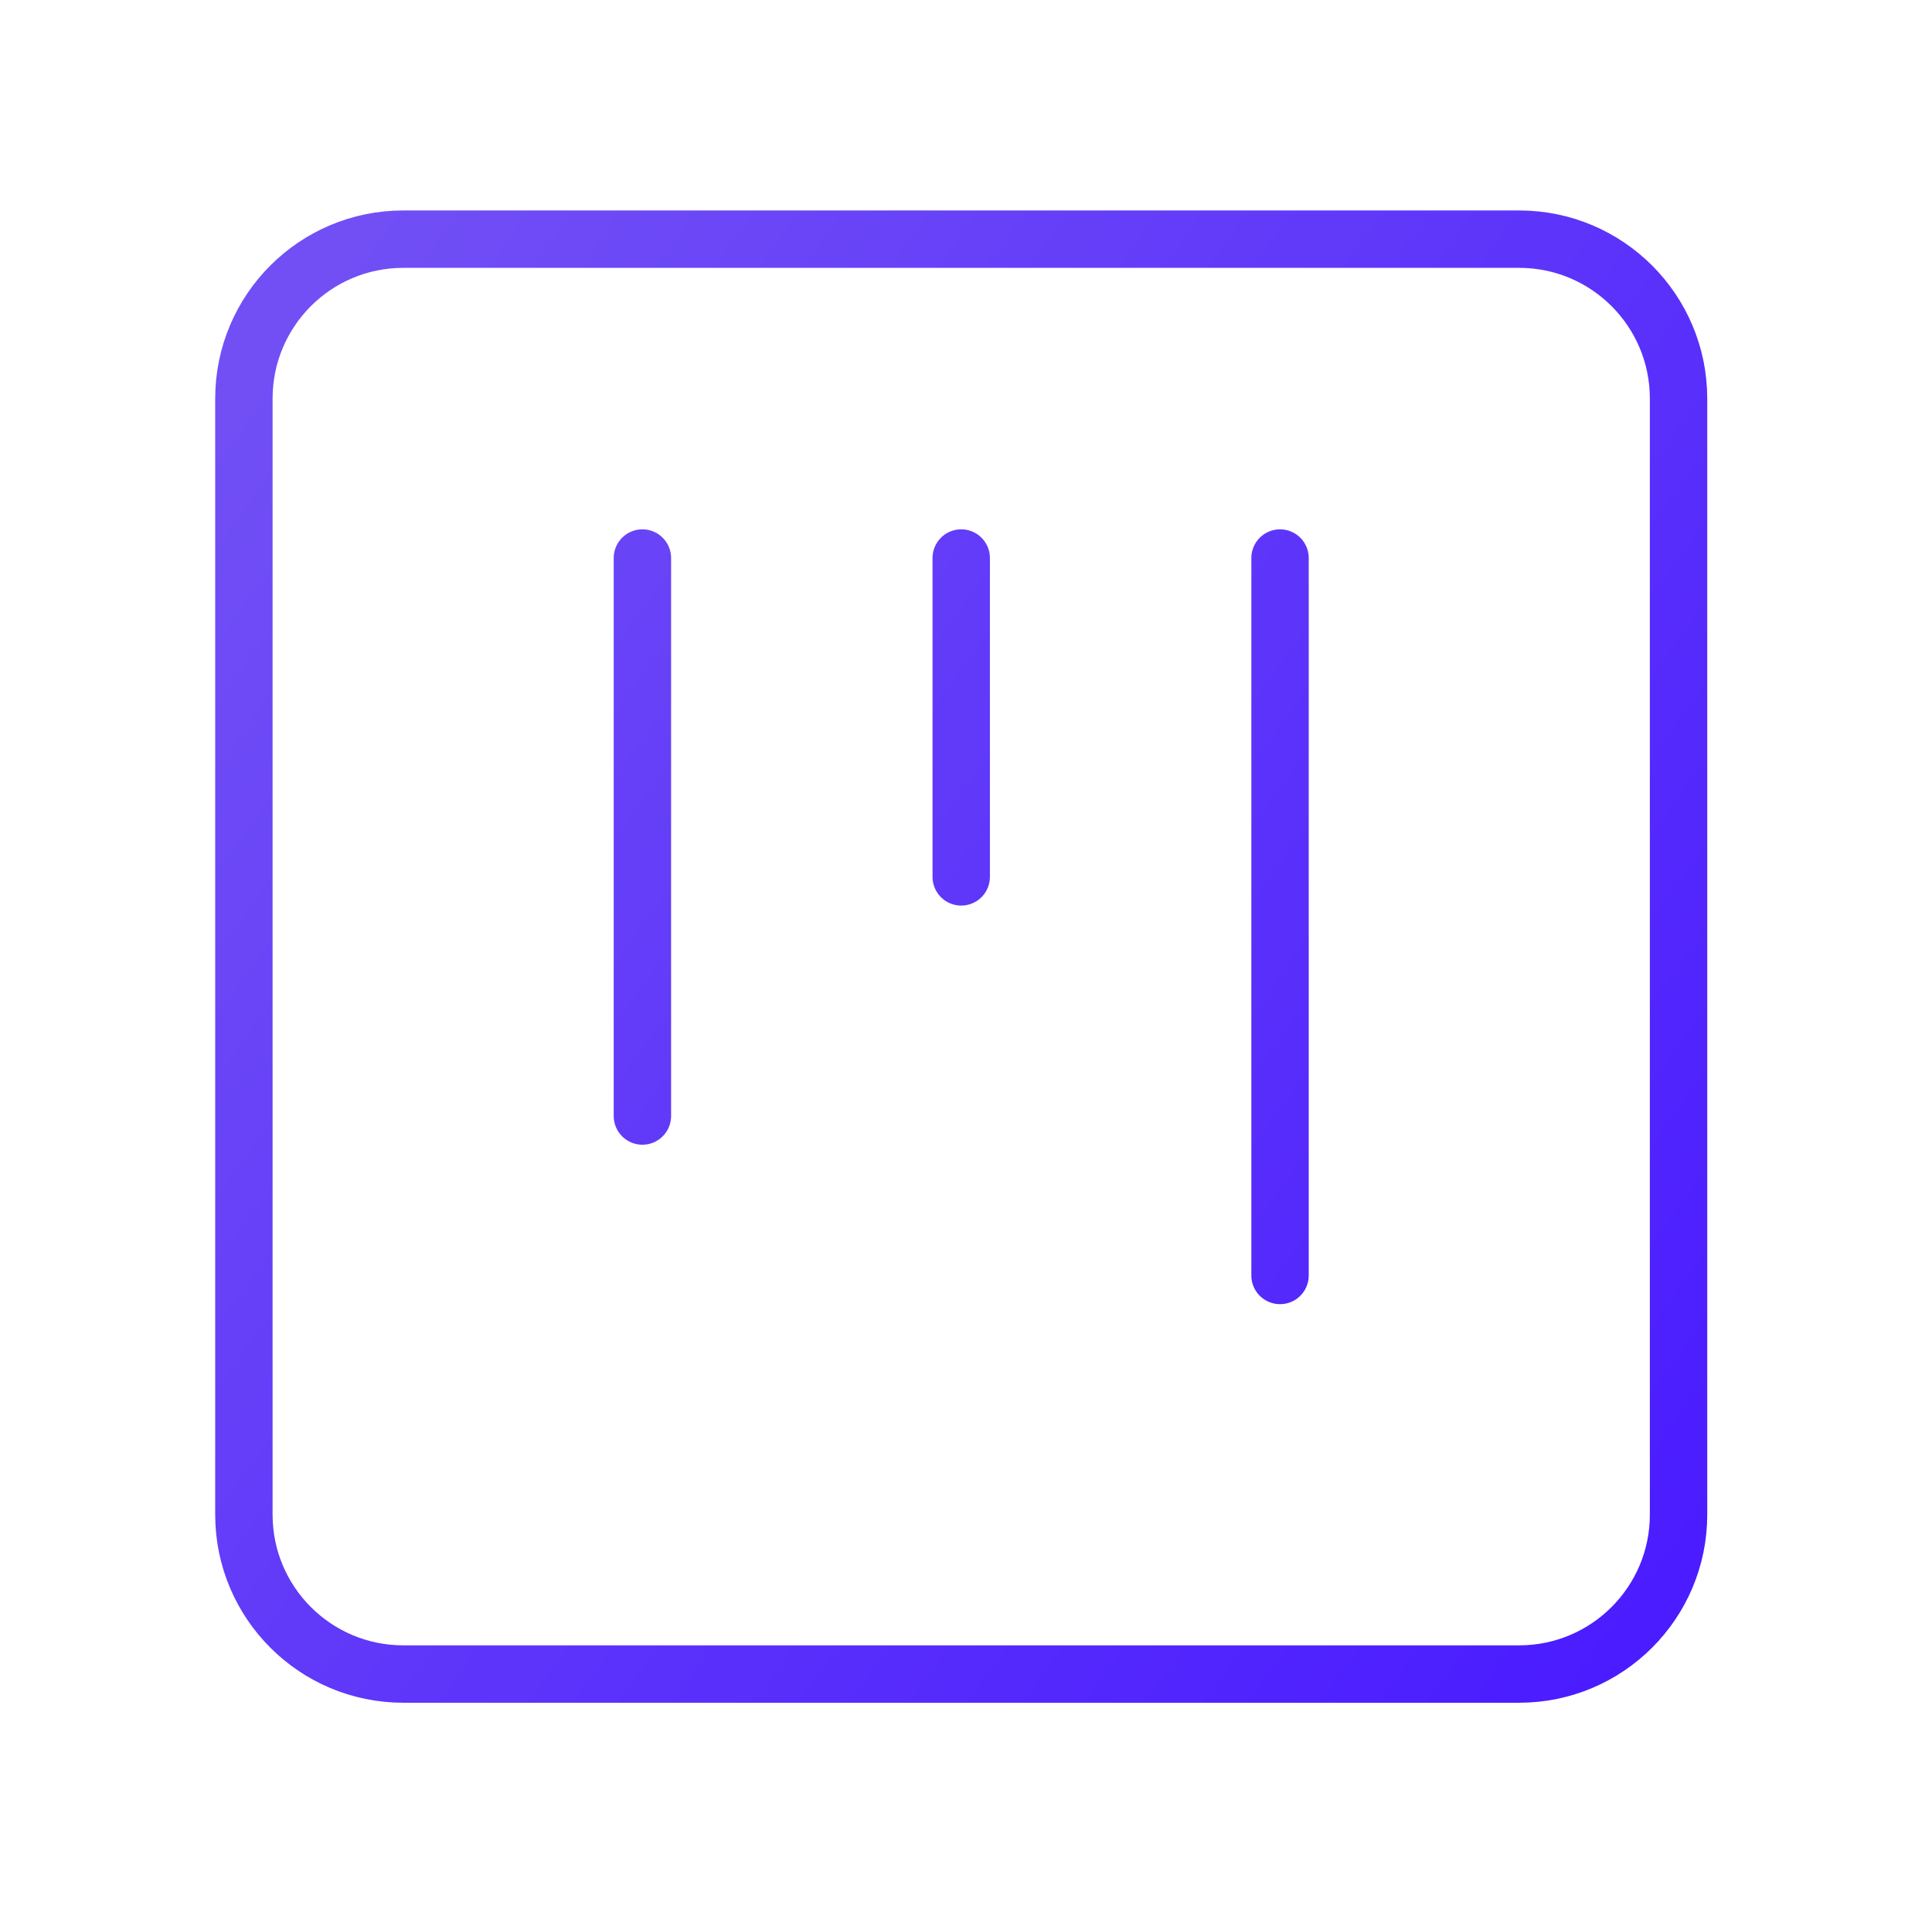 <svg width="101" height="100" viewBox="0 0 101 100" fill="none" xmlns="http://www.w3.org/2000/svg">
<path d="M33.583 29.167V58.333M50.25 29.167V45.833M66.917 29.167V66.667M21.083 12.5H79.417C84.019 12.5 87.75 16.231 87.75 20.833V79.167C87.75 83.769 84.019 87.5 79.417 87.5H21.083C16.481 87.5 12.75 83.769 12.75 79.167V20.833C12.75 16.231 16.481 12.5 21.083 12.5Z" stroke="url(#paint0_linear_11_371688)" stroke-width="3" stroke-linecap="round" stroke-linejoin="round"/>
<defs>
<linearGradient id="paint0_linear_11_371688" x1="18.375" y1="12.5" x2="97.453" y2="69.794" gradientUnits="userSpaceOnUse">
<stop stop-color="#714FF5"/>
<stop offset="0.994" stop-color="#4A1CFF"/>
</linearGradient>
</defs>
</svg>

